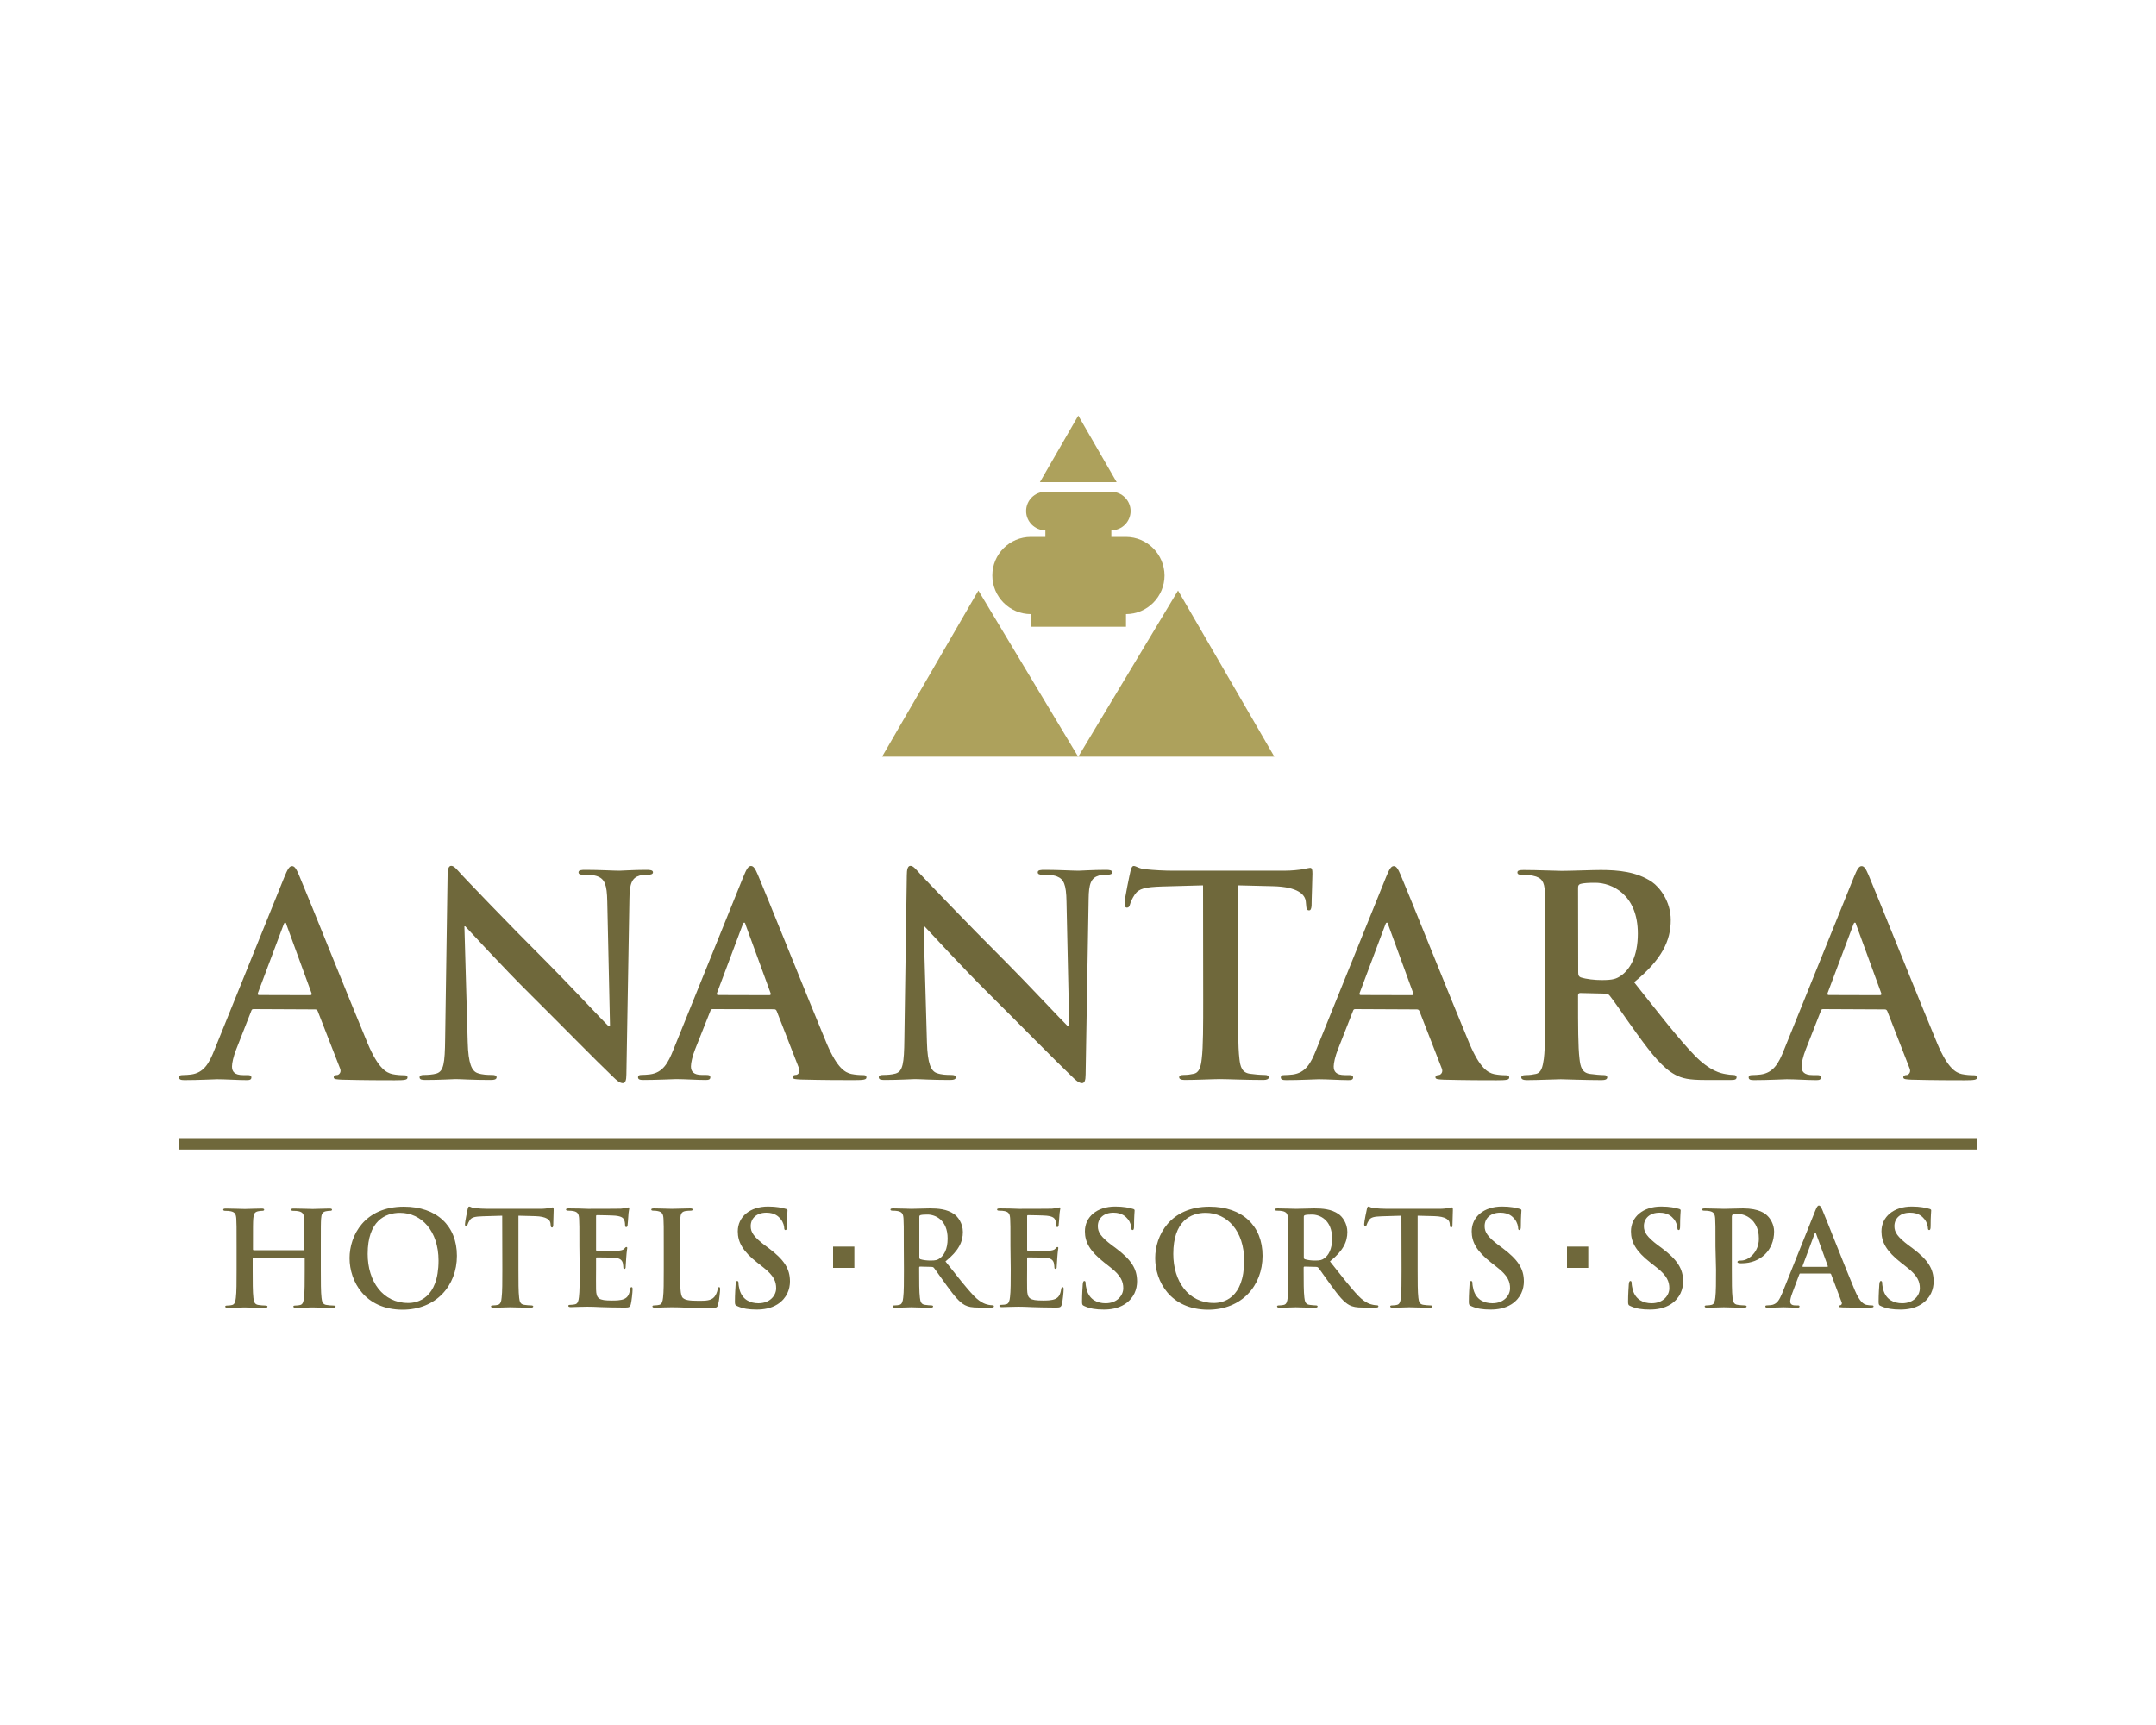 <svg xmlns="http://www.w3.org/2000/svg" xmlns:xlink="http://www.w3.org/1999/xlink" id="katman_1" x="0px" y="0px" viewBox="0 0 1500 1200" style="enable-background:new 0 0 1500 1200;" xml:space="preserve"><style type="text/css">	.st0{fill:#ADA15C;}	.st1{fill:#6F683B;}</style><g>	<g>		<g>			<path class="st0" d="M783.3,373.5L783.3,373.5h-10.1v-4.6c7.4,0,13.4-6,13.4-13.4s-6.1-13.4-13.4-13.4h-0.1h-45.7h-0.1    c-7.4,0-13.4,6-13.4,13.4s6.1,13.4,13.4,13.4v4.6h-10.1l0,0c-14.8,0-26.8,12-26.8,26.8c0,14.8,12,26.9,26.8,26.9v8.8l0,0h66.2    l0,0v-8.8c14.8,0,26.8-12.1,26.8-26.9C810.1,385.5,798.1,373.5,783.3,373.5z"></path>			<g>				<polyline class="st0" points="613.7,526.4 680.7,410.8 750.1,526.4 613.7,526.4     "></polyline>				<polyline class="st0" points="886.6,526.4 819.6,410.8 750.2,526.4 886.6,526.4     "></polyline>			</g>			<polygon class="st0" points="776.9,335.4 750.2,289.1 723.5,335.4    "></polygon>		</g>	</g>	<g>		<g>			<g>				<g>					<path class="st1" d="M211.3,869.7c0.3,0,0.5-0.2,0.5-0.6v-1.9c0-13.9,0-16.5-0.2-19.4c-0.2-3.1-0.9-4.6-3.9-5.2      c-0.7-0.2-2.3-0.3-3.6-0.3c-1,0-1.6-0.2-1.6-0.8s0.6-0.8,1.9-0.8c4.9,0,10.7,0.3,13.2,0.3c2.2,0,7.9-0.3,11.5-0.3      c1.3,0,1.9,0.2,1.9,0.8s-0.5,0.8-1.6,0.8c-0.7,0-1.6,0.1-2.6,0.3c-2.5,0.5-3.2,2-3.4,5.2c-0.2,2.9-0.2,5.5-0.2,19.4v16.1      c0,8.4,0,15.6,0.5,19.6c0.3,2.6,0.8,4.6,3.6,4.9c1.3,0.2,3.3,0.4,4.7,0.4c1,0,1.5,0.3,1.5,0.7c0,0.6-0.7,0.9-1.8,0.9      c-5.9,0-11.7-0.3-14.3-0.3c-2.1,0-7.9,0.3-11.4,0.3c-1.3,0-1.9-0.3-1.9-0.9c0-0.5,0.4-0.7,1.5-0.7c1.4,0,2.5-0.2,3.3-0.4      c1.8-0.4,2.3-2.4,2.6-5c0.5-3.8,0.5-11.1,0.5-19.5v-8c0-0.4-0.3-0.5-0.5-0.5h-35.2c-0.3,0-0.5,0.1-0.5,0.5v8      c0,8.4,0,15.6,0.5,19.6c0.3,2.6,0.8,4.6,3.6,4.9c1.3,0.2,3.3,0.4,4.7,0.4c1,0,1.5,0.3,1.5,0.7c0,0.6-0.7,0.9-1.8,0.9      c-5.9,0-11.7-0.3-14.3-0.3c-2.1,0-7.9,0.3-11.5,0.3c-1.2,0-1.8-0.3-1.8-0.9c0-0.5,0.4-0.7,1.5-0.7c1.4,0,2.5-0.2,3.3-0.4      c1.8-0.4,2.3-2.4,2.6-5c0.5-3.8,0.5-11.1,0.5-19.5v-16.1c0-13.9,0-16.5-0.2-19.4c-0.2-3.1-0.9-4.6-3.9-5.2      c-0.7-0.2-2.3-0.3-3.6-0.3c-1,0-1.6-0.2-1.6-0.8s0.6-0.8,1.9-0.8c4.9,0,10.7,0.3,13.2,0.3c2.2,0,8-0.3,11.5-0.3      c1.3,0,1.9,0.2,1.9,0.8s-0.5,0.8-1.6,0.8c-0.7,0-1.6,0.1-2.6,0.3c-2.5,0.5-3.2,2-3.4,5.2c-0.2,2.9-0.2,5.5-0.2,19.4v1.9      c0,0.5,0.3,0.6,0.5,0.6H211.3z"></path>					<path class="st1" d="M243.2,875.2c0-15.6,10.3-35.8,37.8-35.8c22.8,0,36.9,13.3,36.9,34.2s-14.6,37.5-37.9,37.5      C253.9,911,243.2,891.4,243.2,875.2z M305.1,876.9c0-20.5-11.8-33.2-26.8-33.2c-10.5,0-22.5,5.8-22.5,28.6      c0,19,10.5,34.1,28.1,34.1C290.3,906.5,305.1,903.4,305.1,876.9z"></path>					<path class="st1" d="M349.4,845.7l-13.6,0.4c-5.3,0.2-7.5,0.6-8.9,2.6c-0.9,1.4-1.4,2.5-1.6,3.2c-0.2,0.7-0.5,1.1-1,1.1      c-0.6,0-0.8-0.5-0.8-1.5c0-1.5,1.7-9.8,1.9-10.5c0.3-1.2,0.5-1.7,1.1-1.7c0.7,0,1.6,0.9,3.9,1.1c2.6,0.3,6.1,0.5,9.1,0.5h36.2      c2.9,0,4.9-0.3,6.3-0.5c1.4-0.3,2.1-0.5,2.5-0.5c0.6,0,0.7,0.5,0.7,1.9c0,1.9-0.3,8.2-0.3,10.6c-0.1,0.9-0.3,1.5-0.8,1.5      c-0.7,0-0.9-0.5-1-1.8l-0.1-1c-0.2-2.4-2.6-4.9-10.8-5.1l-11.5-0.3v37.5c0,8.4,0,15.6,0.5,19.6c0.3,2.6,0.8,4.6,3.6,4.9      c1.3,0.2,3.3,0.4,4.7,0.4c1,0,1.5,0.3,1.5,0.7c0,0.6-0.7,0.9-1.7,0.9c-6,0-11.8-0.3-14.4-0.3c-2.1,0-7.9,0.3-11.5,0.3      c-1.2,0-1.8-0.3-1.8-0.9c0-0.5,0.4-0.7,1.5-0.7c1.4,0,2.5-0.2,3.3-0.4c1.8-0.4,2.4-2.4,2.6-5c0.5-3.8,0.5-11.1,0.5-19.5      L349.4,845.7L349.4,845.7z"></path>					<path class="st1" d="M403.1,867.1c0-13.9,0-16.5-0.2-19.4c-0.2-3.1-0.9-4.6-3.9-5.2c-0.7-0.2-2.3-0.3-3.6-0.3      c-1,0-1.6-0.2-1.6-0.8s0.6-0.8,2-0.8c2.5,0,5.1,0.1,7.4,0.1c2.4,0.1,4.5,0.2,5.8,0.2c2.9,0,21.1,0,22.9-0.1      c1.7-0.2,3.2-0.4,3.9-0.5c0.5-0.1,1-0.4,1.5-0.4s0.5,0.4,0.5,0.8c0,0.6-0.5,1.7-0.7,5.9c-0.1,0.9-0.3,4.9-0.5,6      c-0.1,0.5-0.3,1-0.9,1c-0.7,0-0.8-0.5-0.8-1.3c0-0.6-0.1-2.2-0.5-3.3c-0.6-1.6-1.6-2.8-6.1-3.3c-1.6-0.2-11.2-0.4-13-0.4      c-0.5,0-0.6,0.3-0.6,0.9v23.1c0,0.6,0.1,1,0.6,1c2,0,12.5,0,14.6-0.2c2.2-0.2,3.6-0.5,4.4-1.4c0.6-0.7,1-1.2,1.5-1.2      c0.4,0,0.6,0.2,0.6,0.7s-0.4,2-0.7,6.7c-0.1,1.8-0.4,5.5-0.4,6.1c0,0.7,0,1.7-0.8,1.7c-0.6,0-0.8-0.4-0.8-0.8      c-0.1-0.9-0.1-2.1-0.4-3.3c-0.5-1.8-1.7-3.2-5.1-3.6c-1.7-0.2-10.8-0.3-13-0.3c-0.5,0-0.5,0.4-0.5,0.9v7.2      c0,3.1-0.1,11.5,0,14.2c0.2,6.3,1.6,7.7,11,7.7c2.4,0,6.2,0,8.6-1.1s3.5-3,4.1-6.8c0.2-1,0.4-1.4,1-1.4c0.7,0,0.7,0.7,0.7,1.6      c0,2.1-0.7,8.3-1.2,10.2c-0.6,2.4-1.5,2.4-4.9,2.4c-6.9,0-11.9-0.2-15.8-0.3c-3.9-0.2-6.8-0.3-9.5-0.3c-1,0-3,0-5.2,0.1      c-2.1,0-4.5,0.2-6.3,0.2c-1.2,0-1.8-0.3-1.8-0.9c0-0.5,0.4-0.7,1.5-0.7c1.4,0,2.5-0.2,3.3-0.4c1.8-0.4,2.3-2.4,2.6-5      c0.5-3.8,0.5-11.1,0.5-19.5L403.1,867.1L403.1,867.1z"></path>					<path class="st1" d="M473.2,883.2c0,11.7,0,18,1.9,19.7c1.6,1.4,3.9,2,11.1,2c4.9,0,8.4-0.1,10.7-2.6c1.1-1.2,2.2-3.7,2.4-5.5      c0.1-0.8,0.3-1.4,1-1.4c0.6,0,0.7,0.5,0.7,1.6c0,1-0.6,7.9-1.4,10.5c-0.5,2-1,2.5-5.8,2.5c-6.6,0-11.3-0.2-15.4-0.3      c-4.1-0.2-7.4-0.3-11.2-0.3c-1,0-3,0-5.2,0.1c-2.1,0-4.5,0.2-6.3,0.2c-1.2,0-1.8-0.3-1.8-0.9c0-0.5,0.4-0.7,1.5-0.7      c1.4,0,2.5-0.2,3.3-0.4c1.8-0.4,2.3-2.4,2.6-5c0.5-3.8,0.5-11.1,0.5-19.5v-16.1c0-13.9,0-16.5-0.2-19.4      c-0.2-3.1-0.9-4.6-3.9-5.2c-0.7-0.2-1.8-0.3-3-0.3c-1,0-1.6-0.2-1.6-0.8s0.6-0.8,2-0.8c4.3,0,10.1,0.3,12.5,0.3      c2.2,0,8.9-0.3,12.4-0.3c1.3,0,1.9,0.2,1.9,0.8s-0.5,0.8-1.6,0.8c-1,0-2.5,0.1-3.6,0.3c-2.5,0.5-3.2,2-3.4,5.2      c-0.2,2.9-0.2,5.5-0.2,19.4L473.2,883.2L473.2,883.2z"></path>					<path class="st1" d="M513,908.6c-1.5-0.6-1.7-1.1-1.7-3.1c0-5,0.4-10.5,0.5-12c0.1-1.4,0.4-2.4,1.1-2.4c0.8,0,0.9,0.8,0.9,1.6      c0,1.2,0.4,3.1,0.8,4.7c2,6.8,7.4,9.2,13.1,9.2c8.2,0,12.3-5.6,12.3-10.4c0-4.5-1.4-8.7-9-14.6l-4.2-3.3      c-10.1-7.9-13.5-14.3-13.5-21.7c0-10.1,8.4-17.3,21.1-17.3c5.9,0,9.8,0.9,12.2,1.6c0.8,0.2,1.3,0.5,1.3,1.1      c0,1.2-0.4,3.8-0.4,11c0,2-0.3,2.7-1,2.7c-0.6,0-0.9-0.5-0.9-1.6c0-0.8-0.5-3.7-2.4-6c-1.4-1.7-4-4.5-10-4.5      c-6.8,0-10.9,3.9-10.9,9.4c0,4.2,2.1,7.4,9.7,13.2l2.6,1.9c11.1,8.3,15,14.6,15,23.3c0,5.3-2,11.6-8.6,15.9      c-4.6,2.9-9.7,3.7-14.5,3.7C521,911,516.9,910.4,513,908.6z"></path>					<path class="st1" d="M628.8,867.1c0-13.9,0-16.5-0.2-19.4c-0.2-3.1-0.9-4.6-3.9-5.2c-0.7-0.2-2.3-0.3-3.6-0.3      c-1,0-1.6-0.2-1.6-0.8s0.6-0.8,2-0.8c4.9,0,10.6,0.3,12.5,0.3c3.1,0,10.1-0.3,12.9-0.3c5.8,0,11.9,0.5,16.8,3.9      c2.6,1.7,6.2,6.4,6.2,12.5c0,6.8-2.8,13-12.1,20.5c8.1,10.2,14.4,18.4,19.8,24c5.1,5.3,8.9,5.9,10.2,6.2c1,0.2,1.8,0.3,2.6,0.3      s1.1,0.3,1.1,0.7c0,0.7-0.6,0.9-1.7,0.9h-8.7c-5.1,0-7.4-0.5-9.8-1.7c-3.9-2.1-7.4-6.4-12.5-13.4c-3.7-5-7.9-11.2-9.1-12.6      c-0.5-0.5-1-0.6-1.6-0.6l-7.9-0.2c-0.5,0-0.7,0.2-0.7,0.7v1.3c0,8.5,0,15.7,0.5,19.6c0.3,2.6,0.8,4.7,3.6,5      c1.4,0.2,3.4,0.4,4.5,0.4c0.7,0,1.1,0.3,1.1,0.7c0,0.6-0.6,0.9-1.8,0.9c-5.3,0-12.1-0.3-13.4-0.3c-1.7,0-7.5,0.3-11.2,0.3      c-1.2,0-1.8-0.3-1.8-0.9c0-0.5,0.4-0.7,1.5-0.7c1.4,0,2.5-0.2,3.3-0.4c1.8-0.4,2.3-2.4,2.6-5c0.5-3.8,0.5-11.1,0.5-19.5      L628.8,867.1L628.8,867.1z M639.6,874.4c0,1,0.2,1.4,0.8,1.6c1.9,0.6,4.7,0.9,7,0.9c3.7,0,4.9-0.4,6.5-1.6      c2.8-2,5.4-6.2,5.4-13.7c0-13-8.6-16.7-14-16.7c-2.3,0-3.9,0.1-4.9,0.4c-0.6,0.2-0.8,0.5-0.8,1.3V874.4z"></path>					<path class="st1" d="M703,867.1c0-13.9,0-16.5-0.2-19.4c-0.2-3.1-0.9-4.6-3.9-5.2c-0.7-0.2-2.3-0.3-3.6-0.3      c-1,0-1.6-0.2-1.6-0.8s0.6-0.8,2-0.8c2.5,0,5.1,0.1,7.4,0.1c2.4,0.1,4.5,0.2,5.8,0.2c2.9,0,21.1,0,22.9-0.1      c1.7-0.2,3.2-0.4,3.9-0.5c0.5-0.1,1-0.4,1.5-0.4s0.5,0.4,0.5,0.8c0,0.6-0.5,1.7-0.7,5.9c-0.1,0.9-0.3,4.9-0.5,6      c-0.1,0.5-0.3,1-0.9,1c-0.6,0-0.8-0.5-0.8-1.3c0-0.6-0.1-2.2-0.5-3.3c-0.6-1.6-1.6-2.8-6.1-3.3c-1.6-0.2-11.2-0.4-13-0.4      c-0.5,0-0.6,0.3-0.6,0.9v23.1c0,0.6,0.1,1,0.6,1c2,0,12.5,0,14.6-0.2c2.2-0.2,3.6-0.5,4.4-1.4c0.6-0.7,1-1.2,1.5-1.2      c0.4,0,0.6,0.2,0.6,0.7s-0.4,2-0.7,6.7c-0.1,1.8-0.4,5.5-0.4,6.1c0,0.7,0,1.7-0.8,1.7c-0.6,0-0.8-0.4-0.8-0.8      c-0.1-0.9-0.1-2.1-0.4-3.3c-0.5-1.8-1.7-3.2-5.1-3.6c-1.7-0.2-10.8-0.3-13-0.3c-0.5,0-0.5,0.4-0.5,0.9v7.2      c0,3.1-0.1,11.5,0,14.2c0.2,6.3,1.6,7.7,11,7.7c2.4,0,6.2,0,8.6-1.1c2.4-1.1,3.5-3,4.1-6.8c0.2-1,0.4-1.4,1-1.4      c0.7,0,0.7,0.7,0.7,1.6c0,2.1-0.7,8.3-1.2,10.2c-0.6,2.4-1.5,2.4-4.9,2.4c-6.9,0-11.9-0.2-15.8-0.3c-3.9-0.2-6.8-0.3-9.5-0.3      c-1,0-3,0-5.2,0.1c-2.1,0-4.5,0.2-6.3,0.2c-1.2,0-1.8-0.3-1.8-0.9c0-0.5,0.4-0.7,1.5-0.7c1.4,0,2.5-0.2,3.3-0.4      c1.8-0.4,2.3-2.4,2.6-5c0.5-3.8,0.5-11.1,0.5-19.5L703,867.1L703,867.1z"></path>					<path class="st1" d="M754.5,908.6c-1.5-0.6-1.7-1.1-1.7-3.1c0-5,0.4-10.5,0.5-12c0.1-1.4,0.4-2.4,1.1-2.4      c0.8,0,0.9,0.8,0.9,1.6c0,1.2,0.4,3.1,0.8,4.7c2,6.8,7.4,9.2,13.1,9.2c8.2,0,12.3-5.6,12.3-10.4c0-4.5-1.4-8.7-9-14.6l-4.2-3.3      c-10.1-7.9-13.5-14.3-13.5-21.7c0-10.1,8.4-17.3,21.1-17.3c5.9,0,9.8,0.9,12.2,1.6c0.8,0.2,1.3,0.5,1.3,1.1      c0,1.2-0.4,3.8-0.4,11c0,2-0.3,2.7-1,2.7c-0.6,0-0.9-0.5-0.9-1.6c0-0.8-0.5-3.7-2.4-6c-1.4-1.7-4-4.5-10-4.5      c-6.8,0-10.9,3.9-10.9,9.4c0,4.2,2.1,7.4,9.7,13.2l2.6,1.9c11.1,8.3,15,14.6,15,23.3c0,5.3-2,11.6-8.6,15.9      c-4.6,2.9-9.7,3.7-14.5,3.7C762.6,911,758.4,910.4,754.5,908.6z"></path>					<path class="st1" d="M803.7,875.2c0-15.6,10.3-35.8,37.8-35.8c22.8,0,36.9,13.3,36.9,34.2s-14.6,37.5-37.9,37.5      C814.3,911,803.7,891.4,803.7,875.2z M865.6,876.9c0-20.5-11.8-33.2-26.8-33.2c-10.5,0-22.5,5.8-22.5,28.6      c0,19,10.5,34.1,28.1,34.1C850.8,906.5,865.6,903.4,865.6,876.9z"></path>					<path class="st1" d="M896.3,867.1c0-13.9,0-16.5-0.2-19.4c-0.2-3.1-0.9-4.6-3.9-5.2c-0.7-0.2-2.3-0.3-3.6-0.3      c-1,0-1.6-0.2-1.6-0.8s0.6-0.8,2-0.8c4.9,0,10.6,0.3,12.5,0.3c3.1,0,10.1-0.3,12.9-0.3c5.8,0,11.9,0.5,16.8,3.9      c2.6,1.7,6.2,6.4,6.2,12.5c0,6.8-2.8,13-12.1,20.5c8.1,10.2,14.4,18.4,19.8,24c5.1,5.3,8.9,5.9,10.2,6.2c1,0.2,1.8,0.3,2.6,0.3      c0.7,0,1.1,0.3,1.1,0.7c0,0.7-0.6,0.9-1.7,0.9h-8.7c-5.1,0-7.4-0.5-9.8-1.7c-3.9-2.1-7.4-6.4-12.5-13.4      c-3.7-5-7.9-11.2-9.1-12.6c-0.5-0.5-1-0.6-1.6-0.6l-7.9-0.2c-0.5,0-0.7,0.2-0.7,0.7v1.3c0,8.5,0,15.7,0.5,19.6      c0.3,2.6,0.8,4.7,3.6,5c1.4,0.2,3.4,0.4,4.5,0.4c0.7,0,1.1,0.3,1.1,0.7c0,0.6-0.6,0.9-1.8,0.9c-5.3,0-12.1-0.3-13.4-0.3      c-1.7,0-7.5,0.3-11.2,0.3c-1.2,0-1.8-0.3-1.8-0.9c0-0.5,0.4-0.7,1.5-0.7c1.4,0,2.5-0.2,3.3-0.4c1.8-0.4,2.3-2.4,2.6-5      c0.5-3.8,0.5-11.1,0.5-19.5L896.3,867.1L896.3,867.1z M907.1,874.4c0,1,0.2,1.4,0.8,1.6c1.9,0.6,4.7,0.9,7,0.9      c3.7,0,4.9-0.4,6.5-1.6c2.8-2,5.4-6.2,5.4-13.7c0-13-8.6-16.7-14-16.7c-2.3,0-3.9,0.1-4.9,0.4c-0.6,0.2-0.8,0.5-0.8,1.3V874.4z      "></path>					<path class="st1" d="M975,845.7l-13.6,0.4c-5.3,0.2-7.5,0.6-8.9,2.6c-0.9,1.4-1.4,2.5-1.6,3.2c-0.2,0.7-0.5,1.1-1,1.1      c-0.6,0-0.8-0.5-0.8-1.5c0-1.5,1.7-9.8,1.9-10.5c0.3-1.2,0.5-1.7,1.1-1.7c0.7,0,1.6,0.9,3.9,1.1c2.6,0.3,6.1,0.5,9.1,0.5h36.2      c2.9,0,4.9-0.3,6.3-0.5c1.4-0.3,2.1-0.5,2.5-0.5c0.6,0,0.7,0.5,0.7,1.9c0,1.9-0.3,8.2-0.3,10.6c-0.1,0.9-0.3,1.5-0.8,1.5      c-0.7,0-0.9-0.5-1-1.8l-0.1-1c-0.2-2.4-2.6-4.9-10.8-5.1l-11.5-0.3v37.5c0,8.4,0,15.6,0.5,19.6c0.3,2.6,0.8,4.6,3.6,4.9      c1.3,0.2,3.3,0.4,4.7,0.4c1,0,1.5,0.3,1.5,0.7c0,0.6-0.7,0.9-1.7,0.9c-6,0-11.8-0.3-14.4-0.3c-2.1,0-7.9,0.3-11.5,0.3      c-1.2,0-1.8-0.3-1.8-0.9c0-0.5,0.4-0.7,1.5-0.7c1.4,0,2.5-0.2,3.3-0.4c1.8-0.4,2.4-2.4,2.6-5c0.5-3.8,0.5-11.1,0.5-19.5      L975,845.7L975,845.7z"></path>					<path class="st1" d="M1023.6,908.6c-1.5-0.6-1.7-1.1-1.7-3.1c0-5,0.4-10.5,0.5-12c0.1-1.4,0.4-2.4,1.1-2.4      c0.8,0,0.9,0.8,0.9,1.6c0,1.2,0.4,3.1,0.8,4.7c2,6.8,7.4,9.2,13.1,9.2c8.2,0,12.3-5.6,12.3-10.4c0-4.5-1.4-8.7-9-14.6l-4.2-3.3      c-10.1-7.9-13.5-14.3-13.5-21.7c0-10.1,8.4-17.3,21.1-17.3c5.9,0,9.8,0.9,12.2,1.6c0.8,0.2,1.3,0.5,1.3,1.1      c0,1.2-0.4,3.8-0.4,11c0,2-0.3,2.7-1,2.7c-0.6,0-0.9-0.5-0.9-1.6c0-0.8-0.5-3.7-2.4-6c-1.4-1.7-4-4.5-10-4.5      c-6.8,0-10.9,3.9-10.9,9.4c0,4.2,2.1,7.4,9.7,13.2l2.6,1.9c11.1,8.3,15,14.6,15,23.3c0,5.3-2,11.6-8.6,15.9      c-4.6,2.9-9.7,3.7-14.5,3.7C1031.6,911,1027.5,910.4,1023.6,908.6z"></path>					<path class="st1" d="M1134.4,908.6c-1.5-0.6-1.7-1.1-1.7-3.1c0-5,0.4-10.5,0.5-12c0.1-1.4,0.4-2.4,1.1-2.4      c0.8,0,0.9,0.8,0.9,1.6c0,1.2,0.4,3.1,0.8,4.7c2,6.8,7.4,9.2,13.1,9.2c8.2,0,12.3-5.6,12.3-10.4c0-4.5-1.4-8.7-9-14.6l-4.2-3.3      c-10.1-7.9-13.5-14.3-13.5-21.7c0-10.1,8.4-17.3,21.1-17.3c5.9,0,9.8,0.9,12.2,1.6c0.8,0.2,1.3,0.5,1.3,1.1      c0,1.2-0.4,3.8-0.4,11c0,2-0.3,2.7-1,2.7c-0.6,0-0.9-0.5-0.9-1.6c0-0.8-0.5-3.7-2.4-6c-1.4-1.7-4-4.5-10-4.5      c-6.8,0-10.9,3.9-10.9,9.4c0,4.2,2.1,7.4,9.7,13.2l2.6,1.9c11.1,8.3,15,14.6,15,23.3c0,5.3-2,11.6-8.6,15.9      c-4.6,2.9-9.7,3.7-14.5,3.7C1142.4,911,1138.3,910.4,1134.4,908.6z"></path>					<path class="st1" d="M1193.5,867.1c0-13.9,0-16.5-0.2-19.4c-0.2-3.1-0.9-4.6-3.9-5.2c-0.7-0.2-2.3-0.3-3.6-0.3      c-1,0-1.6-0.2-1.6-0.8s0.6-0.8,2-0.8c4.9,0,10.6,0.3,13.2,0.3c3.7,0,9.1-0.3,13.3-0.3c11.4,0,15.6,3.8,17,5.2      c2,1.9,4.6,6,4.6,10.9c0,13-9.5,22.1-22.5,22.1c-0.5,0-1.5,0-1.9-0.1c-0.5-0.1-1.1-0.2-1.1-0.8c0-0.7,0.6-1,2.6-1      c5.1,0,12.3-5.8,12.3-15.1c0-3-0.3-9.1-5.4-13.7c-3.3-3-7-3.6-9.1-3.6c-1.4,0-2.8,0.1-3.6,0.4c-0.5,0.2-0.7,0.7-0.7,1.7v36.6      c0,8.4,0,15.6,0.5,19.6c0.3,2.6,0.8,4.6,3.6,4.9c1.3,0.2,3.3,0.4,4.7,0.4c1,0,1.5,0.3,1.5,0.7c0,0.6-0.7,0.9-1.7,0.9      c-6,0-11.8-0.3-14.2-0.3c-2.1,0-7.9,0.3-11.5,0.3c-1.2,0-1.8-0.3-1.8-0.9c0-0.5,0.4-0.7,1.5-0.7c1.4,0,2.5-0.2,3.3-0.4      c1.8-0.4,2.3-2.4,2.6-5c0.5-3.8,0.5-11.1,0.5-19.5L1193.5,867.1L1193.5,867.1z"></path>					<path class="st1" d="M1252.6,885.9c-0.5,0-0.6,0.2-0.8,0.7l-4.9,13.1c-0.9,2.3-1.4,4.5-1.4,5.6c0,1.6,0.8,2.8,3.7,2.8h1.4      c1.1,0,1.4,0.2,1.4,0.7c0,0.7-0.5,0.9-1.6,0.9c-2.9,0-6.9-0.3-9.7-0.3c-1,0-6,0.3-10.8,0.3c-1.2,0-1.7-0.2-1.7-0.9      c0-0.5,0.4-0.7,1.1-0.7c0.8,0,2.1-0.1,2.8-0.2c4.2-0.5,5.9-3.7,7.8-8.2l23-57.4c1.1-2.6,1.6-3.7,2.6-3.7c0.8,0,1.4,0.8,2.3,2.9      c2.2,5,16.8,42.3,22.7,56.2c3.5,8.2,6.1,9.5,8,10c1.4,0.3,2.8,0.4,3.8,0.4c0.7,0,1.2,0.1,1.2,0.7c0,0.7-0.8,0.9-4.2,0.9      c-3.3,0-10,0-17.3-0.2c-1.6-0.1-2.8-0.1-2.8-0.7c0-0.5,0.4-0.7,1.3-0.8c0.6-0.2,1.3-1,0.8-2.1l-7.3-19.4      c-0.2-0.5-0.5-0.6-0.9-0.6H1252.6L1252.6,885.9z M1271.2,881.3c0.5,0,0.5-0.3,0.5-0.5l-8.2-22.6c-0.1-0.4-0.2-0.8-0.5-0.8      s-0.5,0.5-0.5,0.8l-8.4,22.5c-0.1,0.4,0,0.6,0.4,0.6H1271.2L1271.2,881.3z"></path>					<path class="st1" d="M1308.7,908.6c-1.5-0.6-1.7-1.1-1.7-3.1c0-5,0.4-10.5,0.5-12c0.1-1.4,0.4-2.4,1.1-2.4      c0.8,0,0.9,0.8,0.9,1.6c0,1.2,0.4,3.1,0.8,4.7c2,6.8,7.4,9.2,13.1,9.2c8.2,0,12.3-5.6,12.3-10.4c0-4.5-1.4-8.7-9-14.6l-4.2-3.3      c-10.1-7.9-13.5-14.3-13.5-21.7c0-10.1,8.4-17.3,21.1-17.3c5.9,0,9.8,0.9,12.2,1.6c0.8,0.2,1.3,0.5,1.3,1.1      c0,1.2-0.4,3.8-0.4,11c0,2-0.3,2.7-1,2.7c-0.6,0-0.9-0.5-0.9-1.6c0-0.8-0.5-3.7-2.4-6c-1.4-1.7-4-4.5-10-4.5      c-6.8,0-10.9,3.9-10.9,9.4c0,4.2,2.1,7.4,9.7,13.2l2.6,1.9c11.1,8.3,15,14.6,15,23.3c0,5.3-2,11.6-8.6,15.9      c-4.6,2.9-9.7,3.7-14.5,3.7C1316.8,911,1312.7,910.4,1308.7,908.6z"></path>				</g>			</g>		</g>		<g>			<rect x="579.6" y="867.2" class="st1" width="14.8" height="14.8"></rect>			<rect x="1090.2" y="867.2" class="st1" width="14.8" height="14.8"></rect>		</g>	</g>	<g>		<rect x="124.6" y="792.3" class="st1" width="1251.2" height="7.4"></rect>	</g>	<g>		<path class="st1" d="M176.4,702c-1,0-1.3,0.4-1.7,1.6l-10.4,26.5c-1.9,4.8-2.9,9.5-2.9,11.8c0,3.5,1.7,6,7.7,6h2.9   c2.3,0,2.9,0.4,2.9,1.6c0,1.6-1.2,1.9-3.3,1.9c-6.2,0-14.5-0.6-20.5-0.6c-2.1,0-12.8,0.6-22.8,0.6c-2.5,0-3.7-0.4-3.7-1.9   c0-1.2,0.8-1.6,2.3-1.6c1.7,0,4.5-0.2,6-0.4c8.9-1.2,12.6-7.7,16.4-17.4l48.5-119.9c2.3-5.6,3.5-7.7,5.4-7.7   c1.7,0,2.9,1.7,4.8,6.2c4.6,10.6,35.6,88,47.9,117.4c7.4,17.4,12.9,20.1,17,21.1c2.9,0.6,5.8,0.8,8.1,0.8c1.6,0,2.5,0.2,2.5,1.6   c0,1.6-1.7,1.9-8.9,1.9c-7,0-21.1,0-36.6-0.4c-3.5-0.2-5.8-0.2-5.8-1.6c0-1.2,0.8-1.6,2.7-1.7c1.3-0.4,2.7-2.1,1.7-4.5l-15.5-39.8   c-0.4-1-1-1.3-1.9-1.3L176.4,702L176.4,702z M215.8,692.3c1,0,1.2-0.6,1-1.2l-17.4-47.6c-0.2-0.8-0.4-1.7-1-1.7   c-0.6,0-1,1-1.2,1.7l-17.8,47.4c-0.2,0.8,0,1.3,0.8,1.3L215.8,692.3L215.8,692.3z"></path>		<path class="st1" d="M325.4,725c0.4,15.1,2.9,20.1,6.8,21.5c3.3,1.2,7,1.3,10,1.3c2.1,0,3.3,0.4,3.3,1.6c0,1.6-1.7,1.9-4.5,1.9   c-12.6,0-20.3-0.6-24-0.6c-1.7,0-10.8,0.6-20.9,0.6c-2.5,0-4.2-0.2-4.2-1.9c0-1.2,1.2-1.6,3.1-1.6c2.5,0,6-0.2,8.7-1   c5-1.6,5.8-7.1,6-24l1.7-113.9c0-3.9,0.6-6.6,2.5-6.6c2.1,0,3.9,2.5,7.1,6c2.3,2.5,31.7,33.4,59.9,61.5   c13.1,13.1,39.2,41,42.5,44.1h1l-1.9-86.8c-0.2-11.8-1.9-15.5-6.6-17.4c-2.9-1.2-7.5-1.2-10.3-1.2c-2.3,0-3.1-0.6-3.1-1.7   c0-1.6,2.1-1.7,5-1.7c10,0,19.3,0.6,23.4,0.6c2.1,0,9.5-0.6,18.9-0.6c2.5,0,4.5,0.2,4.5,1.7c0,1.2-1.2,1.7-3.5,1.7   c-1.9,0-3.5,0-5.8,0.6c-5.4,1.6-7,5.6-7.1,16.4l-2.1,122c0,4.2-0.8,6-2.5,6c-2.1,0-4.5-2.1-6.6-4.2c-12.2-11.6-36.9-36.9-57-56.8   c-21.1-20.9-42.5-44.5-46-48.1h-0.6L325.4,725z"></path>		<path class="st1" d="M495.8,702c-1,0-1.3,0.4-1.7,1.6L483.6,730c-1.9,4.8-2.9,9.5-2.9,11.8c0,3.5,1.7,6,7.7,6h2.9   c2.3,0,2.9,0.4,2.9,1.6c0,1.6-1.2,1.9-3.3,1.9c-6.2,0-14.5-0.6-20.5-0.6c-2.1,0-12.8,0.6-22.8,0.6c-2.5,0-3.7-0.4-3.7-1.9   c0-1.2,0.8-1.6,2.3-1.6c1.7,0,4.5-0.2,6-0.4c8.9-1.2,12.6-7.7,16.4-17.4l48.5-119.9c2.3-5.6,3.5-7.7,5.4-7.7   c1.7,0,2.9,1.7,4.8,6.2c4.6,10.6,35.6,88,47.9,117.4c7.4,17.4,12.9,20.1,17,21.1c2.9,0.6,5.8,0.8,8.1,0.8c1.6,0,2.5,0.2,2.5,1.6   c0,1.6-1.7,1.9-8.9,1.9c-7,0-21.1,0-36.6-0.4c-3.5-0.2-5.8-0.2-5.8-1.6c0-1.2,0.8-1.6,2.7-1.7c1.3-0.4,2.7-2.1,1.7-4.5l-15.5-39.8   c-0.4-1-1-1.3-1.9-1.3L495.8,702L495.8,702z M535.2,692.3c1,0,1.2-0.6,1-1.2l-17.4-47.6c-0.2-0.8-0.4-1.7-1-1.7   c-0.6,0-1,1-1.2,1.7l-17.8,47.4c-0.2,0.8,0,1.3,0.8,1.3L535.2,692.3L535.2,692.3z"></path>		<path class="st1" d="M644.9,725c0.4,15.1,2.9,20.1,6.8,21.5c3.3,1.2,7,1.3,10,1.3c2.1,0,3.3,0.4,3.3,1.6c0,1.6-1.7,1.9-4.5,1.9   c-12.6,0-20.3-0.6-24-0.6c-1.7,0-10.8,0.6-20.9,0.6c-2.5,0-4.2-0.2-4.2-1.9c0-1.2,1.2-1.6,3.1-1.6c2.5,0,6-0.2,8.7-1   c5-1.6,5.8-7.1,6-24l1.7-113.9c0-3.9,0.6-6.6,2.5-6.6c2.1,0,3.9,2.5,7.1,6c2.3,2.5,31.7,33.4,59.9,61.5   c13.1,13.1,39.2,41,42.5,44.1h1l-1.9-86.8c-0.2-11.8-1.9-15.5-6.6-17.4c-2.9-1.2-7.5-1.2-10.3-1.2c-2.3,0-3.1-0.6-3.1-1.7   c0-1.6,2.1-1.7,5-1.7c10,0,19.3,0.6,23.4,0.6c2.1,0,9.5-0.6,18.9-0.6c2.5,0,4.5,0.2,4.5,1.7c0,1.2-1.2,1.7-3.5,1.7   c-1.9,0-3.5,0-5.8,0.6c-5.4,1.6-7,5.6-7.1,16.4l-2.1,122c0,4.2-0.8,6-2.5,6c-2.1,0-4.5-2.1-6.6-4.2c-12.2-11.6-36.9-36.9-57-56.8   c-21.1-20.9-42.5-44.5-46-48.1h-0.6L644.9,725z"></path>		<path class="st1" d="M837,615.9l-28.8,0.8c-11.2,0.4-15.8,1.3-18.7,5.6c-1.9,2.9-2.9,5.2-3.3,6.8c-0.4,1.6-1,2.3-2.1,2.3   c-1.3,0-1.7-1-1.7-3.1c0-3.1,3.7-20.7,4.1-22.2c0.6-2.5,1.2-3.7,2.3-3.7c1.6,0,3.5,1.9,8.3,2.3c5.6,0.6,12.9,1,19.3,1H893   c6.2,0,10.4-0.6,13.3-1c2.9-0.6,4.5-1,5.2-1c1.3,0,1.6,1.2,1.6,4.1c0,4.1-0.6,17.4-0.6,22.4c-0.2,1.9-0.6,3.1-1.7,3.1   c-1.6,0-1.9-1-2.1-3.9l-0.2-2.1c-0.4-5-5.6-10.4-22.8-10.8l-24.4-0.6v79.3c0,17.8,0,33.1,1,41.4c0.6,5.4,1.7,9.7,7.5,10.4   c2.7,0.4,7,0.8,9.9,0.8c2.1,0,3.1,0.6,3.1,1.6c0,1.3-1.6,1.9-3.7,1.9c-12.8,0-24.9-0.6-30.4-0.6c-4.5,0-16.6,0.6-24.4,0.6   c-2.5,0-3.9-0.6-3.9-1.9c0-1,0.8-1.6,3.1-1.6c2.9,0,5.2-0.4,7-0.8c3.9-0.8,5-5,5.6-10.6c1-8.1,1-23.4,1-41.2L837,615.9L837,615.9z   "></path>		<path class="st1" d="M942.9,702c-1,0-1.3,0.4-1.7,1.6l-10.4,26.5c-1.9,4.8-2.9,9.5-2.9,11.8c0,3.5,1.7,6,7.7,6h2.9   c2.3,0,2.9,0.4,2.9,1.6c0,1.6-1.2,1.9-3.3,1.9c-6.2,0-14.5-0.6-20.5-0.6c-2.1,0-12.8,0.6-22.8,0.6c-2.5,0-3.7-0.4-3.7-1.9   c0-1.2,0.8-1.6,2.3-1.6c1.7,0,4.5-0.2,6-0.4c8.9-1.2,12.6-7.7,16.4-17.4l48.5-119.9c2.3-5.6,3.5-7.7,5.4-7.7   c1.7,0,2.9,1.7,4.8,6.2c4.6,10.6,35.6,88,47.9,117.4c7.4,17.4,12.9,20.1,17,21.1c2.9,0.6,5.8,0.8,8.1,0.8c1.6,0,2.5,0.2,2.5,1.6   c0,1.6-1.7,1.9-8.9,1.9c-7,0-21.1,0-36.6-0.4c-3.5-0.2-5.8-0.2-5.8-1.6c0-1.2,0.8-1.6,2.7-1.7c1.3-0.4,2.7-2.1,1.7-4.5l-15.5-39.8   c-0.4-1-1-1.3-1.9-1.3L942.9,702L942.9,702z M982.3,692.3c1,0,1.2-0.6,1-1.2l-17.4-47.6c-0.2-0.8-0.4-1.7-1-1.7s-1,1-1.2,1.7   l-17.8,47.4c-0.2,0.8,0,1.3,0.8,1.3L982.3,692.3L982.3,692.3z"></path>		<path class="st1" d="M1075.2,661.2c0-29.4,0-34.8-0.4-41c-0.4-6.6-1.9-9.7-8.3-11c-1.6-0.4-4.8-0.6-7.5-0.6   c-2.1,0-3.3-0.4-3.3-1.7s1.3-1.7,4.2-1.7c10.2,0,22.4,0.6,26.5,0.6c6.6,0,21.3-0.6,27.3-0.6c12.2,0,25.1,1.2,35.6,8.3   c5.4,3.7,13.1,13.5,13.1,26.5c0,14.3-6,27.4-25.5,43.3c17.2,21.6,30.5,38.9,42,50.8c10.8,11.2,18.7,12.6,21.6,13.1   c2.1,0.4,3.9,0.6,5.4,0.6c1.6,0,2.3,0.6,2.3,1.6c0,1.6-1.3,1.9-3.7,1.9h-18.4c-10.8,0-15.7-1-20.7-3.7   c-8.3-4.5-15.7-13.5-26.5-28.4c-7.7-10.6-16.6-23.8-19.1-26.7c-1-1.2-2.1-1.3-3.5-1.3l-16.8-0.4c-1,0-1.6,0.4-1.6,1.6v2.7   c0,18,0,33.3,1,41.4c0.6,5.6,1.7,9.9,7.5,10.6c2.9,0.4,7.1,0.8,9.5,0.8c1.6,0,2.3,0.6,2.3,1.6c0,1.3-1.3,1.9-3.9,1.9   c-11.2,0-25.5-0.6-28.4-0.6c-3.7,0-15.8,0.6-23.6,0.6c-2.5,0-3.9-0.6-3.9-1.9c0-1,0.8-1.6,3.1-1.6c2.9,0,5.2-0.4,7-0.8   c3.9-0.8,4.8-5,5.6-10.6c1-8.1,1-23.4,1-41.2L1075.2,661.2L1075.2,661.2z M1098,676.4c0,2.1,0.4,2.9,1.7,3.5   c4.1,1.3,9.9,1.9,14.7,1.9c7.7,0,10.2-0.8,13.7-3.3c5.8-4.2,11.4-13.1,11.4-29c0-27.4-18.2-35.4-29.6-35.4   c-4.8,0-8.3,0.2-10.3,0.8c-1.3,0.4-1.7,1.2-1.7,2.7L1098,676.4L1098,676.4z"></path>		<path class="st1" d="M1268.4,702c-1,0-1.3,0.4-1.7,1.6l-10.4,26.5c-1.9,4.8-2.9,9.5-2.9,11.8c0,3.5,1.7,6,7.7,6h2.9   c2.3,0,2.9,0.4,2.9,1.6c0,1.6-1.2,1.9-3.3,1.9c-6.2,0-14.5-0.6-20.5-0.6c-2.1,0-12.8,0.6-22.8,0.6c-2.5,0-3.7-0.4-3.7-1.9   c0-1.2,0.8-1.6,2.3-1.6c1.7,0,4.5-0.2,6-0.4c8.9-1.2,12.6-7.7,16.4-17.4l48.5-119.9c2.3-5.6,3.5-7.7,5.4-7.7   c1.7,0,2.9,1.7,4.8,6.2c4.6,10.6,35.6,88,47.9,117.4c7.4,17.4,12.9,20.1,17,21.1c2.9,0.6,5.8,0.8,8.1,0.8c1.6,0,2.5,0.2,2.5,1.6   c0,1.6-1.7,1.9-8.9,1.9c-7,0-21.1,0-36.6-0.4c-3.5-0.2-5.8-0.2-5.8-1.6c0-1.2,0.8-1.6,2.7-1.7c1.3-0.4,2.7-2.1,1.7-4.5l-15.5-39.8   c-0.4-1-1-1.3-1.9-1.3L1268.4,702L1268.4,702z M1307.9,692.3c1,0,1.2-0.6,1-1.2l-17.4-47.6c-0.2-0.8-0.4-1.7-1-1.7s-1,1-1.2,1.7   l-17.8,47.4c-0.2,0.8,0,1.3,0.8,1.3L1307.9,692.3L1307.9,692.3z"></path>	</g></g></svg>